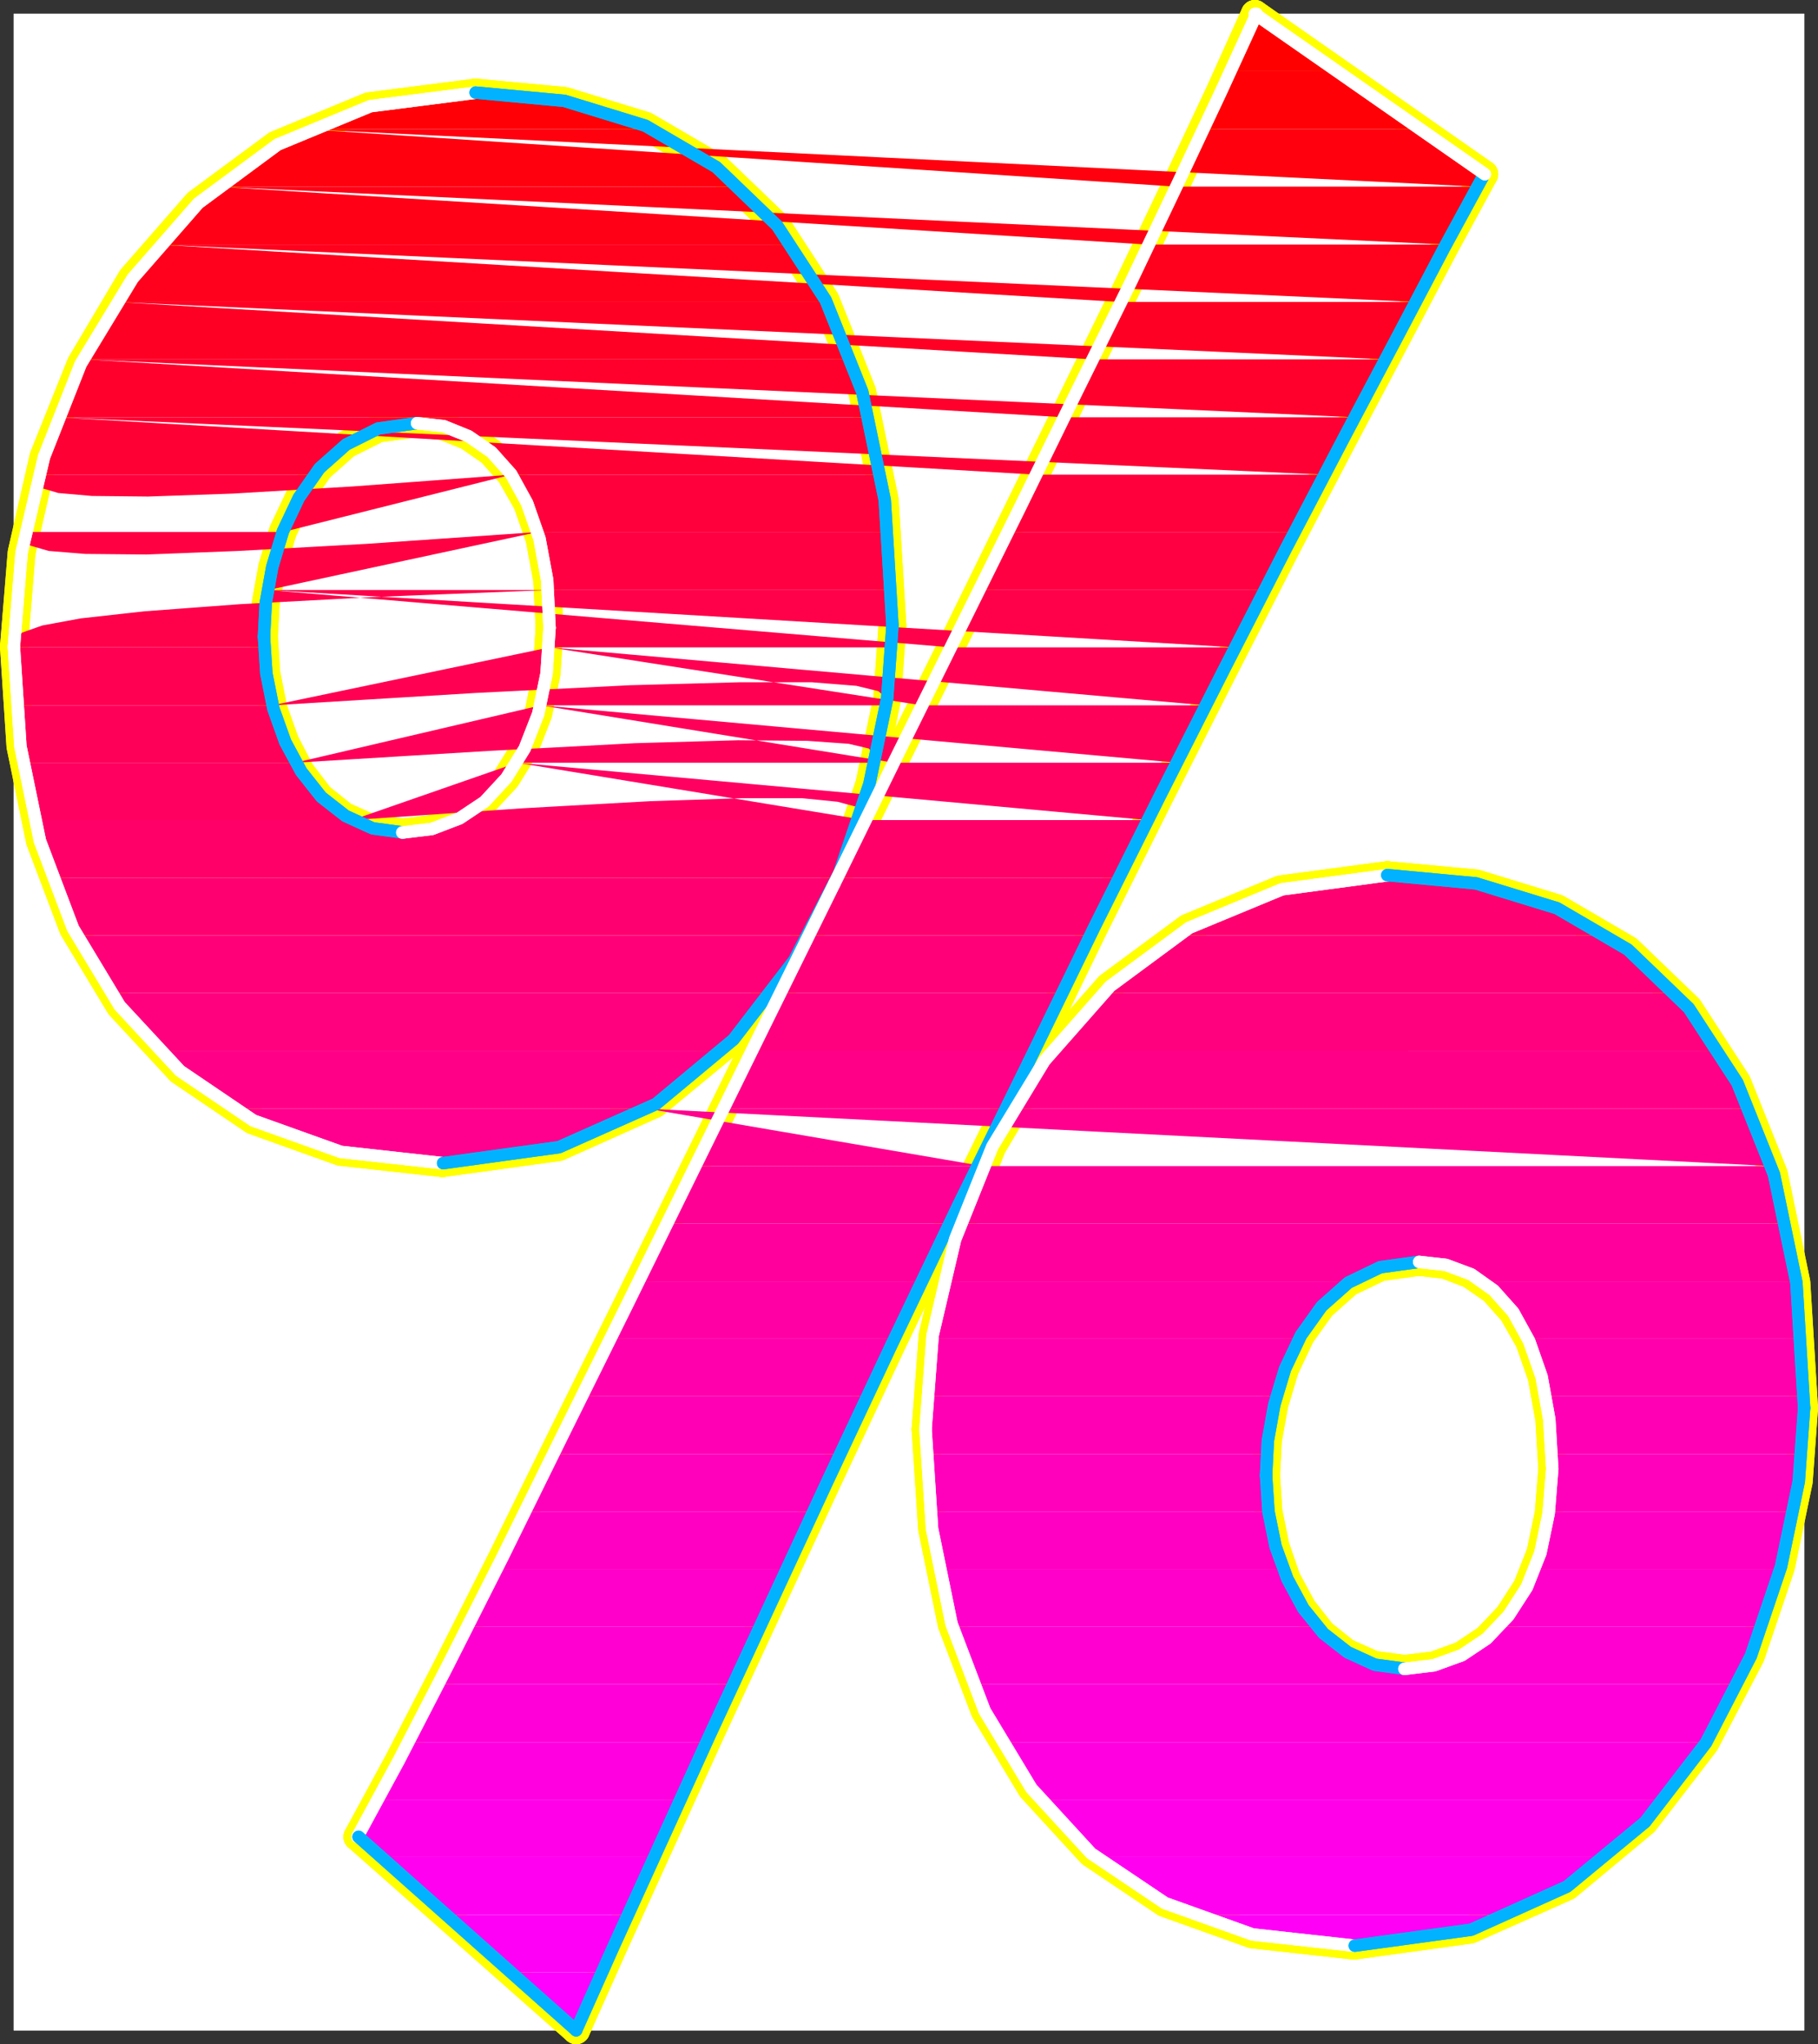<?xml version="1.0" encoding="UTF-8" standalone="no"?>
<svg
   version="1.0"
   width="131.477mm"
   height="147.739mm"
   id="svg124"
   sodipodi:docname="Sleek Normal %.wmf"
   xmlns:inkscape="http://www.inkscape.org/namespaces/inkscape"
   xmlns:sodipodi="http://sodipodi.sourceforge.net/DTD/sodipodi-0.dtd"
   xmlns="http://www.w3.org/2000/svg"
   xmlns:svg="http://www.w3.org/2000/svg">
  <rect width="100%" height="100%" fill="#333333" stroke="none"/>
  <sodipodi:namedview
     id="namedview124"
     pagecolor="#ffffff"
     bordercolor="#000000"
     borderopacity="0.25"
     inkscape:showpageshadow="2"
     inkscape:pageopacity="0.0"
     inkscape:pagecheckerboard="0"
     inkscape:deskcolor="#d1d1d1"
     inkscape:document-units="mm" />
  <defs
     id="defs1">
    <pattern
       id="WMFhbasepattern"
       patternUnits="userSpaceOnUse"
       width="6"
       height="6"
       x="0"
       y="0" />
  </defs>
  <path
     style="fill:#ffffff;fill-opacity:1;fill-rule:evenodd;stroke:#ffffff;stroke-width:0.162px;stroke-linecap:round;stroke-linejoin:round;stroke-miterlimit:4;stroke-dasharray:none;stroke-opacity:1"
     d="M 3.798,3.798 V 554.587 H 493.122 V 3.798 v 0 z"
     id="path1" />
  <path
     style="fill:none;stroke:#ffff00;stroke-width:7.595px;stroke-linecap:round;stroke-linejoin:round;stroke-miterlimit:4;stroke-dasharray:none;stroke-opacity:1"
     d="m 243.935,170.86 -2.101,-34.253 -6.141,-29.567 L 225.674,81.997 212.423,61.639 195.778,45.644 176.386,34.334 154.247,27.548 130.007,25.286"
     id="path2" />
  <path
     style="fill:none;stroke:#ffff00;stroke-width:7.595px;stroke-linecap:round;stroke-linejoin:round;stroke-miterlimit:4;stroke-dasharray:none;stroke-opacity:1"
     d="m 243.935,170.86 -2.101,-34.253 -6.141,-29.567 L 225.674,81.997 212.423,61.639 195.778,45.644 176.386,34.334 154.247,27.548 130.007,25.286"
     id="path3" />
  <path
     style="fill:none;stroke:#ffff00;stroke-width:7.595px;stroke-linecap:round;stroke-linejoin:round;stroke-miterlimit:4;stroke-dasharray:none;stroke-opacity:1"
     d="M 130.007,25.286 100.919,29.002 75.548,39.504 53.894,55.5 35.956,76.019 22.058,99.447 11.878,124.813 5.898,150.987 3.798,176.677"
     id="path4" />
  <path
     style="fill:none;stroke:#ffff00;stroke-width:7.595px;stroke-linecap:round;stroke-linejoin:round;stroke-miterlimit:4;stroke-dasharray:none;stroke-opacity:1"
     d="M 130.007,25.286 100.919,29.002 75.548,39.504 53.894,55.5 35.956,76.019 22.058,99.447 11.878,124.813 5.898,150.987 3.798,176.677"
     id="path5" />
  <path
     style="fill:none;stroke:#ffff00;stroke-width:7.595px;stroke-linecap:round;stroke-linejoin:round;stroke-miterlimit:4;stroke-dasharray:none;stroke-opacity:1"
     d="m 3.798,176.677 1.778,27.144 5.333,25.851 9.05,23.912 12.766,21.166 16.483,17.773 20.038,13.572 23.917,8.563 27.795,3.07"
     id="path6" />
  <path
     style="fill:none;stroke:#ffff00;stroke-width:7.595px;stroke-linecap:round;stroke-linejoin:round;stroke-miterlimit:4;stroke-dasharray:none;stroke-opacity:1"
     d="m 3.798,176.677 1.778,27.144 5.333,25.851 9.05,23.912 12.766,21.166 16.483,17.773 20.038,13.572 23.917,8.563 27.795,3.07"
     id="path7" />
  <path
     style="fill:none;stroke:#ffff00;stroke-width:7.595px;stroke-linecap:round;stroke-linejoin:round;stroke-miterlimit:4;stroke-dasharray:none;stroke-opacity:1"
     d="m 120.957,317.727 31.674,-4.362 26.341,-11.795 21.331,-17.611 16.645,-21.65 12.443,-23.751 8.242,-24.397 4.848,-23.266 1.454,-20.035"
     id="path8" />
  <path
     style="fill:none;stroke:#ffff00;stroke-width:7.595px;stroke-linecap:round;stroke-linejoin:round;stroke-miterlimit:4;stroke-dasharray:none;stroke-opacity:1"
     d="m 120.957,317.727 31.674,-4.362 26.341,-11.795 21.331,-17.611 16.645,-21.65 12.443,-23.751 8.242,-24.397 4.848,-23.266 1.454,-20.035"
     id="path9" />
  <path
     style="fill:none;stroke:#ffff00;stroke-width:7.595px;stroke-linecap:round;stroke-linejoin:round;stroke-miterlimit:4;stroke-dasharray:none;stroke-opacity:1"
     d="M 405.696,47.583 342.996,3.798"
     id="path10" />
  <path
     style="fill:none;stroke:#ffff00;stroke-width:7.595px;stroke-linecap:round;stroke-linejoin:round;stroke-miterlimit:4;stroke-dasharray:none;stroke-opacity:1"
     d="M 405.696,47.583 342.996,3.798"
     id="path11" />
  <path
     style="fill:none;stroke:#ffff00;stroke-width:7.595px;stroke-linecap:round;stroke-linejoin:round;stroke-miterlimit:4;stroke-dasharray:none;stroke-opacity:1"
     d="m 342.996,3.798 -9.696,21.489 -11.635,24.72 -13.09,27.467 -14.544,29.729 -15.514,31.668 -16.322,33.283 -16.968,34.253 -17.13,34.899"
     id="path12" />
  <path
     style="fill:none;stroke:#ffff00;stroke-width:7.595px;stroke-linecap:round;stroke-linejoin:round;stroke-miterlimit:4;stroke-dasharray:none;stroke-opacity:1"
     d="m 342.996,3.798 -9.696,21.489 -11.635,24.72 -13.09,27.467 -14.544,29.729 -15.514,31.668 -16.322,33.283 -16.968,34.253 -17.13,34.899"
     id="path13" />
  <path
     style="fill:none;stroke:#ffff00;stroke-width:7.595px;stroke-linecap:round;stroke-linejoin:round;stroke-miterlimit:4;stroke-dasharray:none;stroke-opacity:1"
     d="m 228.098,241.304 -19.392,39.261 -19.069,38.777 -18.422,37.484 -17.614,35.545 -16.322,33.122 -15.029,29.729 -13.251,25.69 -11.312,20.842"
     id="path14" />
  <path
     style="fill:none;stroke:#ffff00;stroke-width:7.595px;stroke-linecap:round;stroke-linejoin:round;stroke-miterlimit:4;stroke-dasharray:none;stroke-opacity:1"
     d="m 228.098,241.304 -19.392,39.261 -19.069,38.777 -18.422,37.484 -17.614,35.545 -16.322,33.122 -15.029,29.729 -13.251,25.69 -11.312,20.842"
     id="path15" />
  <path
     style="fill:none;stroke:#ffff00;stroke-width:7.595px;stroke-linecap:round;stroke-linejoin:round;stroke-miterlimit:4;stroke-dasharray:none;stroke-opacity:1"
     d="M 97.687,501.754 157.479,554.587"
     id="path16" />
  <path
     style="fill:none;stroke:#ffff00;stroke-width:7.595px;stroke-linecap:round;stroke-linejoin:round;stroke-miterlimit:4;stroke-dasharray:none;stroke-opacity:1"
     d="M 97.687,501.754 157.479,554.587"
     id="path17" />
  <path
     style="fill:none;stroke:#ffff00;stroke-width:7.595px;stroke-linecap:round;stroke-linejoin:round;stroke-miterlimit:4;stroke-dasharray:none;stroke-opacity:1"
     d="m 157.479,554.587 10.181,-22.781 12.282,-26.982 13.898,-30.537 15.514,-33.445 16.645,-35.868 17.614,-37.484 18.422,-38.453 19.069,-38.777"
     id="path18" />
  <path
     style="fill:none;stroke:#ffff00;stroke-width:7.595px;stroke-linecap:round;stroke-linejoin:round;stroke-miterlimit:4;stroke-dasharray:none;stroke-opacity:1"
     d="m 157.479,554.587 10.181,-22.781 12.282,-26.982 13.898,-30.537 15.514,-33.445 16.645,-35.868 17.614,-37.484 18.422,-38.453 19.069,-38.777"
     id="path19" />
  <path
     style="fill:none;stroke:#ffff00;stroke-width:7.595px;stroke-linecap:round;stroke-linejoin:round;stroke-miterlimit:4;stroke-dasharray:none;stroke-opacity:1"
     d="m 281.103,290.26 17.938,-36.838 17.938,-35.868 17.614,-34.737 16.806,-32.799 15.998,-30.537 14.544,-27.467 12.766,-24.235 10.989,-20.196"
     id="path20" />
  <path
     style="fill:none;stroke:#ffff00;stroke-width:7.595px;stroke-linecap:round;stroke-linejoin:round;stroke-miterlimit:4;stroke-dasharray:none;stroke-opacity:1"
     d="m 281.103,290.26 17.938,-36.838 17.938,-35.868 17.614,-34.737 16.806,-32.799 15.998,-30.537 14.544,-27.467 12.766,-24.235 10.989,-20.196"
     id="path21" />
  <path
     style="fill:none;stroke:#ffff00;stroke-width:7.595px;stroke-linecap:round;stroke-linejoin:round;stroke-miterlimit:4;stroke-dasharray:none;stroke-opacity:1"
     d="m 493.122,384.616 -2.101,-34.253 -6.141,-29.567 -10.019,-25.043 -13.251,-20.358 -16.645,-15.995 -19.392,-11.31 -22.139,-6.786 -24.24,-2.262"
     id="path22" />
  <path
     style="fill:none;stroke:#ffff00;stroke-width:7.595px;stroke-linecap:round;stroke-linejoin:round;stroke-miterlimit:4;stroke-dasharray:none;stroke-opacity:1"
     d="m 493.122,384.616 -2.101,-34.253 -6.141,-29.567 -10.019,-25.043 -13.251,-20.358 -16.645,-15.995 -19.392,-11.31 -22.139,-6.786 -24.24,-2.262"
     id="path23" />
  <path
     style="fill:none;stroke:#ffff00;stroke-width:7.595px;stroke-linecap:round;stroke-linejoin:round;stroke-miterlimit:4;stroke-dasharray:none;stroke-opacity:1"
     d="m 379.194,239.043 -29.088,3.878 -25.371,10.502 -21.654,15.995 -17.938,20.358 -13.898,23.428 -10.181,25.366 -6.141,26.174 -1.939,25.69"
     id="path24" />
  <path
     style="fill:none;stroke:#ffff00;stroke-width:7.595px;stroke-linecap:round;stroke-linejoin:round;stroke-miterlimit:4;stroke-dasharray:none;stroke-opacity:1"
     d="m 379.194,239.043 -29.088,3.878 -25.371,10.502 -21.654,15.995 -17.938,20.358 -13.898,23.428 -10.181,25.366 -6.141,26.174 -1.939,25.69"
     id="path25" />
  <path
     style="fill:none;stroke:#ffff00;stroke-width:7.595px;stroke-linecap:round;stroke-linejoin:round;stroke-miterlimit:4;stroke-dasharray:none;stroke-opacity:1"
     d="m 252.985,390.433 1.778,27.144 5.333,26.013 9.05,23.751 12.766,21.166 16.322,17.773 20.2,13.572 23.917,8.563 27.795,3.07"
     id="path26" />
  <path
     style="fill:none;stroke:#ffff00;stroke-width:7.595px;stroke-linecap:round;stroke-linejoin:round;stroke-miterlimit:4;stroke-dasharray:none;stroke-opacity:1"
     d="m 252.985,390.433 1.778,27.144 5.333,26.013 9.05,23.751 12.766,21.166 16.322,17.773 20.2,13.572 23.917,8.563 27.795,3.07"
     id="path27" />
  <path
     style="fill:none;stroke:#ffff00;stroke-width:7.595px;stroke-linecap:round;stroke-linejoin:round;stroke-miterlimit:4;stroke-dasharray:none;stroke-opacity:1"
     d="m 370.144,531.483 31.674,-4.362 26.502,-11.795 21.17,-17.611 16.645,-21.65 12.443,-23.751 8.242,-24.397 4.848,-23.266 1.454,-20.035"
     id="path28" />
  <path
     style="fill:none;stroke:#ffff00;stroke-width:7.595px;stroke-linecap:round;stroke-linejoin:round;stroke-miterlimit:4;stroke-dasharray:none;stroke-opacity:1"
     d="m 370.144,531.483 31.674,-4.362 26.502,-11.795 21.17,-17.611 16.645,-21.65 12.443,-23.751 8.242,-24.397 4.848,-23.266 1.454,-20.035"
     id="path29" />
  <path
     style="fill:none;stroke:#ffff00;stroke-width:7.595px;stroke-linecap:round;stroke-linejoin:round;stroke-miterlimit:4;stroke-dasharray:none;stroke-opacity:1"
     d="m 150.207,171.507 -0.808,12.441 -2.262,10.987 -3.717,9.533 -5.01,8.078 -5.979,6.463 -6.787,4.524 -7.595,2.908 -8.08,0.969"
     id="path30" />
  <path
     style="fill:none;stroke:#ffff00;stroke-width:7.595px;stroke-linecap:round;stroke-linejoin:round;stroke-miterlimit:4;stroke-dasharray:none;stroke-opacity:1"
     d="m 150.207,171.507 -0.808,12.441 -2.262,10.987 -3.717,9.533 -5.01,8.078 -5.979,6.463 -6.787,4.524 -7.595,2.908 -8.08,0.969"
     id="path31" />
  <path
     style="fill:none;stroke:#ffff00;stroke-width:7.595px;stroke-linecap:round;stroke-linejoin:round;stroke-miterlimit:4;stroke-dasharray:none;stroke-opacity:1"
     d="m 109.969,227.41 -8.403,-1.131 -7.595,-3.393 -6.464,-5.17 -5.333,-6.947 -4.202,-8.078 -3.232,-9.048 -1.939,-9.694 -0.646,-10.017"
     id="path32" />
  <path
     style="fill:none;stroke:#ffff00;stroke-width:7.595px;stroke-linecap:round;stroke-linejoin:round;stroke-miterlimit:4;stroke-dasharray:none;stroke-opacity:1"
     d="m 109.969,227.41 -8.403,-1.131 -7.595,-3.393 -6.464,-5.17 -5.333,-6.947 -4.202,-8.078 -3.232,-9.048 -1.939,-9.694 -0.646,-10.017"
     id="path33" />
  <path
     style="fill:none;stroke:#ffff00;stroke-width:7.595px;stroke-linecap:round;stroke-linejoin:round;stroke-miterlimit:4;stroke-dasharray:none;stroke-opacity:1"
     d="m 72.154,173.93 0.485,-9.209 1.778,-9.856 2.909,-9.694 4.363,-9.209 5.656,-8.078 7.272,-6.463 8.726,-4.362 10.504,-1.454"
     id="path34" />
  <path
     style="fill:none;stroke:#ffff00;stroke-width:7.595px;stroke-linecap:round;stroke-linejoin:round;stroke-miterlimit:4;stroke-dasharray:none;stroke-opacity:1"
     d="m 72.154,173.93 0.485,-9.209 1.778,-9.856 2.909,-9.694 4.363,-9.209 5.656,-8.078 7.272,-6.463 8.726,-4.362 10.504,-1.454"
     id="path35" />
  <path
     style="fill:none;stroke:#ffff00;stroke-width:7.595px;stroke-linecap:round;stroke-linejoin:round;stroke-miterlimit:4;stroke-dasharray:none;stroke-opacity:1"
     d="m 113.847,115.604 7.272,0.808 6.787,2.747 6.302,4.362 5.333,5.978 4.525,7.917 3.394,9.694 2.101,11.31 0.646,13.087"
     id="path36" />
  <path
     style="fill:none;stroke:#ffff00;stroke-width:7.595px;stroke-linecap:round;stroke-linejoin:round;stroke-miterlimit:4;stroke-dasharray:none;stroke-opacity:1"
     d="m 113.847,115.604 7.272,0.808 6.787,2.747 6.302,4.362 5.333,5.978 4.525,7.917 3.394,9.694 2.101,11.31 0.646,13.087"
     id="path37" />
  <path
     style="fill:none;stroke:#ffff00;stroke-width:7.595px;stroke-linecap:round;stroke-linejoin:round;stroke-miterlimit:4;stroke-dasharray:none;stroke-opacity:1"
     d="m 424.28,401.258 -0.97,12.118 -2.262,10.825 -3.717,9.371 -5.01,7.755 -5.979,6.301 -6.787,4.524 -7.595,2.747 -8.08,0.969"
     id="path38" />
  <path
     style="fill:none;stroke:#ffff00;stroke-width:7.595px;stroke-linecap:round;stroke-linejoin:round;stroke-miterlimit:4;stroke-dasharray:none;stroke-opacity:1"
     d="m 424.28,401.258 -0.97,12.118 -2.262,10.825 -3.717,9.371 -5.01,7.755 -5.979,6.301 -6.787,4.524 -7.595,2.747 -8.08,0.969"
     id="path39" />
  <path
     style="fill:none;stroke:#ffff00;stroke-width:7.595px;stroke-linecap:round;stroke-linejoin:round;stroke-miterlimit:4;stroke-dasharray:none;stroke-opacity:1"
     d="m 383.88,455.869 -8.403,-1.131 -7.595,-3.393 -6.464,-5.17 -5.333,-6.786 -4.363,-8.078 -3.07,-8.886 -1.939,-9.533 -0.646,-9.856"
     id="path40" />
  <path
     style="fill:none;stroke:#ffff00;stroke-width:7.595px;stroke-linecap:round;stroke-linejoin:round;stroke-miterlimit:4;stroke-dasharray:none;stroke-opacity:1"
     d="m 383.88,455.869 -8.403,-1.131 -7.595,-3.393 -6.464,-5.17 -5.333,-6.786 -4.363,-8.078 -3.07,-8.886 -1.939,-9.533 -0.646,-9.856"
     id="path41" />
  <path
     style="fill:none;stroke:#ffff00;stroke-width:7.595px;stroke-linecap:round;stroke-linejoin:round;stroke-miterlimit:4;stroke-dasharray:none;stroke-opacity:1"
     d="m 346.066,403.035 0.485,-9.533 1.778,-9.856 2.909,-9.694 4.363,-9.209 5.656,-7.917 7.272,-6.463 8.726,-4.201 10.504,-1.454"
     id="path42" />
  <path
     style="fill:none;stroke:#ffff00;stroke-width:7.595px;stroke-linecap:round;stroke-linejoin:round;stroke-miterlimit:4;stroke-dasharray:none;stroke-opacity:1"
     d="m 346.066,403.035 0.485,-9.533 1.778,-9.856 2.909,-9.694 4.363,-9.209 5.656,-7.917 7.272,-6.463 8.726,-4.201 10.504,-1.454"
     id="path43" />
  <path
     style="fill:none;stroke:#ffff00;stroke-width:7.595px;stroke-linecap:round;stroke-linejoin:round;stroke-miterlimit:4;stroke-dasharray:none;stroke-opacity:1"
     d="m 387.759,344.709 7.272,0.808 6.787,2.585 6.302,4.362 5.333,5.978 4.525,7.917 3.394,9.694 2.101,11.633 0.808,13.572"
     id="path44" />
  <path
     style="fill:none;stroke:#ffff00;stroke-width:7.595px;stroke-linecap:round;stroke-linejoin:round;stroke-miterlimit:4;stroke-dasharray:none;stroke-opacity:1"
     d="m 387.759,344.709 7.272,0.808 6.787,2.585 6.302,4.362 5.333,5.978 4.525,7.917 3.394,9.694 2.101,11.633 0.808,13.572"
     id="path45" />
  <path
     style="fill:#ff0000;fill-opacity:1;fill-rule:evenodd;stroke:none"
     d="m 336.047,19.47 h 29.573 l -22.462,-15.672 -0.97,1.777 -0.808,1.939 -0.808,1.939 -0.97,1.939 -0.808,1.939 -0.97,2.1 -0.97,2.1 z"
     id="path46" />
  <path
     style="fill:#ff0007;fill-opacity:1;fill-rule:evenodd;stroke:none"
     d="m 178.487,35.304 -5.494,-2.424 -5.656,-1.939 -5.818,-1.777 -6.141,-1.454 -6.141,-0.969 -6.302,-0.808 -6.302,-0.485 -6.626,-0.162 -6.302,0.162 -6.141,0.485 -6.141,0.808 -5.818,1.131 -5.656,1.454 -5.494,1.616 -5.333,2.1 -5.171,2.262 z m -94.536,0 H 388.082 L 365.62,19.47 h -29.573 l -0.97,1.939 -0.808,1.939 -0.97,1.939 -0.808,1.939 -0.97,1.939 -0.97,2.1 -0.97,1.939 -0.808,2.1 z"
     id="path47" />
  <path
     style="fill:#ff000e;fill-opacity:1;fill-rule:evenodd;stroke:none"
     d="m 178.487,35.304 3.07,1.454 3.232,1.777 3.07,1.777 3.07,1.939 2.909,1.939 2.909,2.1 2.747,2.262 2.747,2.424 H 59.065 l 2.909,-2.262 2.909,-2.262 3.07,-2.1 2.909,-2.1 3.232,-1.777 3.232,-1.939 3.232,-1.616 3.394,-1.616 z m -94.536,0 319.806,15.672 0.323,-0.485 0.162,-0.323 0.162,-0.485 0.323,-0.323 0.162,-0.485 0.323,-0.485 0.162,-0.323 0.323,-0.485 -17.614,-12.279 h -59.307 l -0.97,1.777 -0.97,2.1 -0.808,1.777 -0.97,2.1 -0.97,1.939 -0.97,1.939 -0.97,1.939 -0.808,2.1 z"
     id="path48" />
  <path
     style="fill:#ff0016;fill-opacity:1;fill-rule:evenodd;stroke:none"
     d="m 202.242,50.976 1.939,1.777 1.778,1.777 1.939,1.939 1.778,1.939 1.778,1.939 1.616,2.1 1.616,2.1 1.778,2.262 H 43.228 l 1.939,-2.262 1.778,-1.939 1.939,-2.1 1.939,-1.939 2.101,-2.1 1.939,-1.777 2.101,-1.939 2.262,-1.777 z m -143.016,0 336.128,15.834 1.131,-2.262 1.131,-1.939 0.97,-2.1 1.131,-1.939 1.131,-1.939 0.97,-1.939 0.97,-1.939 0.97,-1.777 h -82.416 l -0.97,1.939 -0.97,1.939 -0.97,1.939 -0.97,1.939 -0.808,1.939 -0.97,2.1 -0.97,1.939 -0.97,2.1 z"
     id="path49" />
  <path
     style="fill:#ff001d;fill-opacity:1;fill-rule:evenodd;stroke:none"
     d="m 216.301,66.81 1.293,1.777 1.293,1.777 1.293,1.939 1.293,1.939 1.131,2.1 1.131,1.939 1.131,2.1 1.131,2.1 H 31.593 l 1.293,-2.1 1.454,-1.939 1.454,-2.1 1.454,-1.939 1.454,-1.939 1.454,-1.939 1.616,-1.939 1.454,-1.777 z m -173.073,0 343.723,15.672 1.131,-2.1 1.131,-1.939 0.97,-2.1 1.131,-1.939 0.97,-1.939 0.97,-1.939 1.131,-1.939 0.97,-1.777 h -81.608 l -0.97,1.777 -0.97,1.939 -0.808,1.939 -0.97,2.1 -0.97,1.939 -0.97,1.939 -0.97,1.939 -0.97,2.1 z"
     id="path50" />
  <path
     style="fill:#ff0025;fill-opacity:1;fill-rule:evenodd;stroke:none"
     d="m 225.997,82.482 0.97,1.777 0.808,1.939 0.97,1.939 0.808,1.939 0.808,1.939 0.808,2.1 0.808,1.939 0.808,2.1 H 22.705 l 0.97,-1.939 0.97,-2.1 1.131,-1.939 1.131,-1.939 1.131,-2.1 1.131,-1.777 1.293,-1.939 1.131,-1.939 z m -194.405,0 346.955,15.672 1.131,-1.939 1.131,-2.1 0.97,-1.939 1.131,-1.939 0.97,-2.1 1.131,-1.939 0.97,-1.777 0.97,-1.939 h -80.8 l -0.97,1.939 -0.97,1.939 -0.97,1.939 -0.808,1.939 -0.97,1.939 -0.97,2.1 -0.97,1.939 -0.97,1.939 z"
     id="path51" />
  <path
     style="fill:#ff002d;fill-opacity:1;fill-rule:evenodd;stroke:none"
     d="m 232.785,98.154 0.646,1.939 0.646,1.939 0.646,1.939 0.646,1.939 0.485,1.939 0.646,1.939 0.485,2.1 0.646,2.1 H 15.756 l 0.808,-2.1 0.808,-1.939 0.808,-1.939 0.808,-2.1 0.97,-1.939 0.808,-1.939 0.97,-1.939 0.97,-1.939 z m -210.08,0 347.601,15.834 0.97,-2.1 1.131,-1.939 1.131,-2.1 0.97,-1.939 0.97,-1.939 1.131,-1.939 0.97,-1.939 0.97,-1.939 h -79.992 l -0.97,1.939 -0.97,1.939 -0.97,1.939 -0.97,2.1 -0.97,1.939 -0.97,1.939 -0.97,1.939 -0.97,2.1 z"
     id="path52" />
  <path
     style="fill:#ff0034;fill-opacity:1;fill-rule:evenodd;stroke:none"
     d="m 237.633,113.988 0.323,1.777 0.485,1.939 0.485,1.939 0.323,1.939 0.485,2.1 0.323,1.939 0.323,1.939 0.485,2.1 H 139.703 l -2.586,-3.393 -2.909,-2.747 -2.909,-2.424 -3.232,-1.939 -3.394,-1.616 -3.555,-1.131 -3.555,-0.646 -3.717,-0.162 -4.525,0.323 -4.04,0.646 -3.878,1.293 -3.717,1.616 -3.232,2.1 -3.07,2.424 -2.909,2.585 -2.586,3.07 H 10.585 l 0.485,-1.939 0.646,-2.1 0.485,-1.939 0.646,-1.939 0.808,-1.939 0.646,-1.939 0.646,-1.939 0.808,-1.939 z m -221.877,0 346.308,15.672 0.97,-1.939 1.131,-2.1 0.97,-1.939 1.131,-1.939 0.97,-2.1 1.131,-1.939 0.97,-1.777 0.97,-1.939 h -79.507 l -0.97,1.939 -0.97,1.939 -0.97,1.939 -0.97,1.939 -0.97,1.939 -0.97,1.939 -0.97,2.1 -0.808,1.939 z"
     id="path53" />
  <path
     style="fill:#ff003c;fill-opacity:1;fill-rule:evenodd;stroke:none"
     d="m 240.865,129.66 0.162,1.939 0.323,1.939 0.323,1.939 0.162,1.939 0.323,1.939 0.162,1.939 0.323,2.1 0.162,1.939 h -95.829 l -0.808,-2.262 -0.646,-2.1 -0.808,-2.1 -0.97,-2.1 -0.97,-1.939 -0.97,-1.777 -0.97,-1.777 -1.131,-1.616 z m -101.161,0 -43.47,3.231 -32.643,1.939 -23.109,0.808 -15.352,-0.162 -9.211,-0.808 -4.363,-1.293 -1.293,-1.777 0.323,-1.939 h 75.306 l -1.293,1.777 -1.293,1.777 -1.131,1.939 -1.131,1.939 -0.97,2.1 -0.97,1.939 -0.97,2.1 -0.808,2.1 z M 77.326,145.332 H 353.823 l 1.131,-1.939 0.97,-1.939 0.97,-2.1 1.131,-1.939 0.97,-1.939 0.97,-1.939 1.131,-1.939 0.97,-1.939 h -78.861 l -0.97,1.939 -1.131,1.939 -0.808,1.939 -0.97,1.939 -0.97,2.1 -0.97,1.939 -0.97,1.939 -0.97,1.939 z"
     id="path54" />
  <path
     style="fill:#ff0043;fill-opacity:1;fill-rule:evenodd;stroke:none"
     d="m 242.804,145.332 0.162,1.939 0.162,1.939 0.162,1.939 0.162,1.939 v 1.939 l 0.162,2.1 v 1.939 l 0.162,2.1 h -93.889 l -0.323,-2.262 -0.162,-1.939 -0.323,-2.1 -0.323,-1.939 -0.485,-1.939 -0.323,-1.939 -0.485,-1.939 -0.485,-1.777 z m -95.829,0 -46.864,3.231 -35.067,1.939 -25.048,0.969 -16.645,-0.162 -10.019,-0.808 -5.01,-1.454 -1.616,-1.777 0.162,-1.939 H 77.326 l -0.646,1.939 -0.646,1.939 -0.646,2.1 -0.485,1.939 -0.485,1.939 -0.485,1.939 -0.323,2.1 -0.323,1.939 z M 73.286,161.166 H 345.743 l 0.97,-2.1 1.131,-1.939 0.97,-1.939 0.97,-1.939 1.131,-2.1 0.97,-1.939 0.97,-1.939 0.97,-1.939 h -78.376 l -0.97,1.939 -0.97,2.1 -0.97,1.939 -0.97,1.939 -0.97,1.939 -0.97,1.939 -0.97,2.1 -0.97,1.939 z"
     id="path55" />
  <path
     style="fill:#ff004a;fill-opacity:1;fill-rule:evenodd;stroke:none"
     d="m 243.773,161.166 v 1.131 1.131 1.293 l 0.162,1.131 v 1.293 1.131 1.293 1.293 0.646 0.808 0.646 0.808 l -0.162,0.808 v 0.646 0.808 0.808 h -93.566 v -0.646 -0.646 -0.646 -0.646 -0.646 -0.646 -0.808 l 0.162,-0.646 -0.162,-1.293 v -1.454 -1.293 -1.293 l -0.162,-1.293 v -1.293 l -0.162,-1.293 v -1.131 z m -93.889,0 -48.157,1.939 -36.198,1.939 -26.018,1.939 -17.453,1.939 -10.504,1.939 -5.494,1.939 -2.101,1.939 -0.162,1.939 v 0.162 H 72.154 v -0.323 -0.323 -0.485 -0.323 -0.323 -0.485 -0.323 -0.323 -1.454 -1.616 l 0.162,-1.616 0.162,-1.616 v -1.616 l 0.323,-1.616 0.162,-1.616 0.323,-1.616 z m -76.598,0 264.377,15.672 0.97,-1.939 0.97,-2.1 1.131,-1.939 0.97,-1.939 0.97,-1.939 0.97,-1.939 1.131,-1.939 0.97,-1.939 H 267.69 l -0.97,1.939 -0.97,1.939 -0.97,1.939 -0.97,1.939 -0.97,1.939 -0.97,2.1 -0.97,1.939 -0.97,1.939 z"
     id="path56" />
  <path
     style="fill:#ff0052;fill-opacity:1;fill-rule:evenodd;stroke:none"
     d="m 4.444,192.672 -0.162,-2.1 -0.162,-1.939 -0.162,-1.939 v -1.939 L 3.798,182.816 v -1.939 -2.1 -1.939 H 72.154 l 0.162,1.939 0.162,2.1 0.162,1.939 0.323,1.939 0.323,2.1 0.323,1.939 0.323,1.939 0.485,1.939 z m 69.973,0 55.752,-3.393 42.016,-2.1 29.896,-0.808 h 19.877 l 12.12,0.969 5.979,1.454 2.101,1.777 v 2.1 h -94.374 l 0.485,-1.939 0.323,-1.777 0.485,-1.939 0.162,-1.939 0.323,-2.1 0.323,-1.939 0.162,-2.1 0.162,-2.1 z m 75.79,-15.834 179.376,15.834 0.97,-2.1 0.97,-1.939 1.131,-1.939 0.97,-2.1 0.97,-1.939 0.97,-1.939 0.97,-1.939 1.131,-1.939 h -77.73 l -1.131,1.939 -0.97,1.939 -0.808,1.939 -0.97,2.1 -0.97,1.939 -0.97,1.939 -1.131,1.939 -0.97,2.1 z"
     id="path57" />
  <path
     style="fill:#ff0059;fill-opacity:1;fill-rule:evenodd;stroke:none"
     d="m 6.222,208.344 -0.323,-1.939 -0.323,-1.939 -0.162,-1.939 -0.323,-2.1 -0.162,-1.939 -0.162,-1.939 -0.162,-1.939 -0.162,-1.939 h 69.973 l 0.646,1.939 0.646,2.1 0.646,2.1 0.808,1.939 0.808,1.939 0.808,1.939 0.97,1.939 0.97,1.777 z m 74.498,0 53.005,-3.231 39.754,-2.1 28.28,-0.808 18.907,0.162 11.312,0.808 5.494,1.293 1.778,1.939 -0.162,1.939 h -97.768 l 0.97,-1.777 0.97,-1.777 0.97,-1.939 0.808,-1.777 0.808,-2.1 0.646,-2.1 0.646,-2.1 0.646,-2.1 z m 67.064,-15.672 173.881,15.672 0.97,-1.939 0.97,-2.1 0.97,-1.939 0.97,-1.939 0.97,-1.939 1.131,-1.939 0.97,-1.939 0.97,-1.939 h -77.568 l -0.97,1.939 -0.97,1.939 -0.97,1.939 -0.97,1.939 -0.97,1.939 -0.97,2.1 -0.97,1.939 -0.97,1.939 z"
     id="path58" />
  <path
     style="fill:#ff0061;fill-opacity:1;fill-rule:evenodd;stroke:none"
     d="M 9.454,224.017 8.969,222.078 8.484,220.139 7.999,218.2 7.676,216.261 7.191,214.322 6.868,212.222 6.545,210.283 6.222,208.344 h 74.498 l 1.454,2.424 1.616,2.424 1.778,2.262 1.939,2.1 1.939,1.939 2.101,1.616 2.262,1.616 2.424,1.293 z m 86.779,0 46.702,-3.231 34.906,-1.939 24.886,-0.808 h 16.483 l 9.696,0.969 4.848,1.293 1.293,1.777 -0.323,1.939 H 124.674 l 2.424,-1.293 2.424,-1.454 2.101,-1.616 2.262,-1.939 1.939,-2.1 1.939,-2.262 1.778,-2.424 1.778,-2.585 z m 45.086,-15.672 172.427,15.672 0.97,-1.939 0.97,-1.939 0.97,-2.1 0.97,-1.939 0.97,-1.939 0.97,-1.939 0.97,-1.939 1.131,-1.939 h -77.406 l -0.97,1.939 -0.97,1.939 -0.97,1.939 -0.97,2.1 -0.97,1.939 -0.97,1.939 -0.97,1.939 -0.97,1.939 z"
     id="path59" />
  <path
     style="fill:#ff0069;fill-opacity:1;fill-rule:evenodd;stroke:none"
     d="m 14.302,239.85 -0.808,-1.939 -0.646,-1.939 -0.646,-1.939 -0.485,-1.939 -0.646,-2.1 -0.646,-1.939 -0.485,-1.939 -0.485,-2.1 H 96.233 l 1.454,0.808 1.616,0.646 1.778,0.646 1.616,0.485 1.778,0.323 1.778,0.323 1.778,0.162 h 1.939 1.939 l 1.939,-0.162 1.778,-0.323 1.939,-0.323 1.778,-0.485 1.778,-0.646 1.778,-0.646 1.778,-0.808 h 110.049 l -0.646,1.939 -0.646,2.1 -0.808,1.939 -0.646,1.939 -0.808,1.939 -0.808,1.939 -0.808,1.939 -0.808,2.1 z m 214.443,0 h 164.347 l -1.778,-0.162 -1.778,-0.162 -1.616,-0.162 -1.778,-0.162 h -1.778 -1.778 l -1.778,-0.162 h -1.616 -1.778 l -1.616,0.162 h -1.616 -1.616 l -1.616,0.162 -1.616,0.162 -1.454,0.162 -1.616,0.162 h -137.521 77.083 l 0.97,-2.1 0.97,-1.939 0.97,-1.939 0.97,-1.939 0.97,-1.939 0.97,-2.1 1.131,-1.939 0.97,-1.939 h -77.245 l -0.97,1.939 -0.97,2.1 -0.97,1.939 -0.97,1.939 -0.97,1.939 -0.97,1.939 -0.97,1.939 z"
     id="path60" />
  <path
     style="fill:#ff0070;fill-opacity:1;fill-rule:evenodd;stroke:none"
     d="m 20.927,255.523 -0.97,-1.939 -0.808,-1.939 -0.97,-1.939 -0.808,-1.939 -0.808,-1.939 -0.808,-1.939 -0.808,-2.1 -0.646,-1.939 H 228.745 l -0.808,1.939 -0.97,1.939 -0.97,2.1 -0.808,1.939 -1.131,1.939 -0.97,1.939 -0.97,1.939 -1.131,1.939 h 77.083 l 0.97,-1.939 0.97,-1.939 0.97,-2.1 0.97,-1.939 0.97,-1.939 0.97,-1.939 0.97,-1.939 0.97,-1.939 h -77.083 v 0.162 l -0.162,0.162 v 0.162 l -0.162,0.162 -0.162,0.323 v 0.162 l -0.162,0.162 v 0.162 l -0.97,1.777 -0.808,1.777 -0.97,1.777 -0.808,1.777 -0.97,1.777 -0.808,1.777 -0.97,1.777 -0.808,1.777 z m 200.061,0 h 218.321 l -5.171,-3.07 -5.333,-2.747 -5.494,-2.585 -5.656,-2.1 -5.818,-1.777 -6.141,-1.454 -6.141,-1.131 -6.464,-0.808 h -26.987 l -6.141,0.808 -6.141,1.293 -5.818,1.454 -5.818,1.939 -5.494,2.1 -5.333,2.424 -5.171,2.747 -5.01,2.908 z"
     id="path61" />
  <path
     style="fill:#ff0078;fill-opacity:1;fill-rule:evenodd;stroke:none"
     d="m 30.3,271.195 -1.293,-1.777 -1.293,-1.939 -1.131,-1.939 -1.293,-1.939 -1.131,-1.939 -1.131,-2.1 -0.97,-1.939 -1.131,-2.1 H 220.988 l -0.97,1.939 -0.97,1.939 -0.97,2.1 -0.97,1.939 -0.97,1.939 -0.97,1.939 -0.97,1.939 -0.97,1.939 h 77.083 l 0.97,-1.939 0.97,-1.939 0.97,-1.939 0.97,-1.939 0.97,-2.1 0.97,-1.939 0.97,-1.939 0.97,-1.939 h -77.083 l -1.131,2.1 -1.131,1.939 -1.293,1.939 -1.131,2.1 -1.293,1.939 -1.293,1.939 -1.454,1.939 -1.293,1.777 z m 180.669,0 h 247.086 l -2.101,-2.262 -2.262,-2.1 -2.262,-2.1 -2.262,-1.939 -2.424,-1.939 -2.424,-1.939 -2.424,-1.777 -2.424,-1.616 H 321.018 l -2.586,1.777 -2.747,1.777 -2.424,1.777 -2.586,1.939 -2.424,2.1 -2.424,2.1 -2.424,2.1 -2.262,2.1 z"
     id="path62" />
  <path
     style="fill:#ff007f;fill-opacity:1;fill-rule:evenodd;stroke:none"
     d="m 43.228,287.029 -1.778,-1.777 -1.778,-1.939 -1.616,-1.939 -1.616,-1.939 -1.616,-1.939 -1.616,-2.1 -1.454,-2.1 -1.454,-2.1 H 210.969 l -1.616,2.1 -1.454,2.1 -1.778,2.1 -1.616,1.939 -1.778,1.939 -1.616,1.939 -1.939,1.939 -1.778,1.777 z m 154.166,0 h 272.619 l -1.454,-2.1 -1.454,-2.1 -1.454,-2.1 -1.454,-1.939 -1.454,-1.939 -1.616,-1.939 -1.454,-1.939 -1.616,-1.777 H 301.141 l -1.939,1.939 -1.778,1.777 -1.778,1.939 -1.778,1.939 -1.778,2.1 -1.616,1.939 -1.616,2.1 -1.616,2.1 z m 8.08,0 h 77.083 l 0.97,-1.939 0.97,-2.1 0.97,-1.939 0.97,-1.939 0.97,-1.939 0.97,-1.939 0.97,-1.939 0.97,-2.1 h -77.083 l -0.97,2.1 -0.97,1.939 -0.97,1.939 -0.97,1.939 -0.97,1.939 -0.97,1.939 -0.97,2.1 z"
     id="path63" />
  <path
     style="fill:#ff0086;fill-opacity:1;fill-rule:evenodd;stroke:none"
     d="m 63.428,302.862 -2.747,-1.777 -2.747,-1.777 -2.586,-1.939 -2.586,-1.939 -2.424,-1.939 -2.424,-2.1 -2.424,-2.1 -2.262,-2.262 H 197.394 l -2.424,2.262 -2.262,2.1 -2.424,2.1 -2.586,1.939 -2.586,1.939 -2.586,1.939 -2.747,1.777 -2.747,1.777 z m 113.605,0 h 301.222 l -0.97,-2.262 -0.97,-1.939 -0.97,-2.1 -0.97,-1.939 -1.131,-1.939 -1.131,-1.939 -0.97,-1.939 -1.131,-1.777 H 287.244 l -1.454,1.939 -1.293,1.939 -1.454,1.777 -1.293,2.1 -1.293,1.939 -1.293,1.939 -1.131,2.1 -1.293,2.1 z m 20.685,0 h 77.245 l 0.646,-1.616 0.808,-1.616 0.808,-1.616 0.808,-1.454 0.646,-1.616 0.808,-1.616 0.808,-1.454 0.808,-1.616 0.162,-0.485 0.162,-0.323 0.162,-0.323 0.162,-0.485 0.323,-0.323 0.162,-0.485 0.162,-0.323 0.162,-0.485 h -77.083 l -0.97,1.939 -0.97,1.939 -0.97,1.939 -0.97,2.1 -0.97,1.939 -0.97,1.939 -0.97,1.939 z"
     id="path64" />
  <path
     style="fill:#ff008e;fill-opacity:1;fill-rule:evenodd;stroke:none"
     d="m 63.428,302.862 6.141,3.231 6.302,3.07 6.787,2.585 7.11,2.1 7.272,1.616 7.595,1.293 8.08,0.808 8.242,0.162 8.08,-0.162 7.757,-0.808 7.595,-1.293 7.11,-1.777 6.787,-2.1 6.626,-2.585 6.141,-2.908 5.979,-3.231 z m 113.605,0 307.201,15.672 -0.808,-2.1 -0.646,-2.1 -0.646,-1.939 -0.808,-1.939 -0.646,-1.939 -0.808,-1.939 -0.808,-1.939 -0.808,-1.777 H 276.74 l -1.131,1.777 -0.97,1.939 -1.131,1.939 -0.97,1.939 -0.97,2.1 -0.97,1.939 -0.97,1.939 -0.97,2.1 z m 12.928,15.672 h 77.245 l 0.97,-1.939 0.97,-1.939 0.97,-2.1 0.97,-1.939 0.97,-1.939 0.97,-1.939 0.97,-1.939 0.97,-1.939 h -77.245 l -0.97,1.939 -0.97,1.939 -0.97,1.939 -0.97,1.939 -0.97,1.939 -0.97,2.1 -0.97,1.939 z"
     id="path65" />
  <path
     style="fill:#ff0095;fill-opacity:1;fill-rule:evenodd;stroke:none"
     d="m 262.519,334.207 h 225.755 l -0.485,-2.1 -0.485,-1.939 -0.485,-1.939 -0.485,-2.1 -0.485,-1.939 -0.646,-1.939 -0.485,-1.777 -0.485,-1.939 H 268.66 l -0.808,1.939 -0.808,1.939 -0.808,1.939 -0.808,1.939 -0.808,1.939 -0.646,2.1 -0.808,1.939 z m -80.315,0 h 77.406 l 0.97,-1.939 0.97,-1.939 0.97,-1.939 0.808,-1.939 0.97,-2.1 0.97,-1.939 0.97,-1.939 0.97,-1.939 h -77.245 l -0.97,1.939 -0.97,1.939 -0.97,2.1 -0.97,1.939 -0.97,1.939 -0.97,1.939 -0.97,1.939 z"
     id="path66" />
  <path
     style="fill:#ff009d;fill-opacity:1;fill-rule:evenodd;stroke:none"
     d="m 405.05,350.041 h 85.971 l -0.323,-2.1 -0.323,-1.939 -0.323,-2.1 -0.323,-1.939 -0.323,-1.939 -0.323,-1.939 -0.485,-1.939 -0.323,-1.939 H 262.519 l -0.646,1.939 -0.646,1.939 -0.646,2.1 -0.485,1.939 -0.646,1.939 -0.485,1.939 -0.485,1.939 -0.485,2.1 h 111.181 l 1.939,-1.293 2.101,-0.969 2.101,-0.969 2.262,-0.808 2.424,-0.646 2.424,-0.323 2.586,-0.323 h 2.747 2.262 l 2.424,0.323 2.262,0.323 2.101,0.646 2.101,0.646 2.101,0.969 2.101,1.131 z m -230.441,0 h 77.406 l 0.97,-2.1 0.97,-1.939 0.97,-1.939 0.97,-1.939 0.808,-1.939 0.97,-1.939 0.97,-2.1 0.97,-1.939 H 182.204 l -0.97,1.939 -0.97,2.1 -0.97,1.939 -0.97,1.939 -0.97,1.939 -0.808,1.939 -0.97,1.939 z"
     id="path67" />
  <path
     style="fill:#ff00a5;fill-opacity:1;fill-rule:evenodd;stroke:none"
     d="m 417.655,365.713 h 74.821 l -0.162,-2.1 -0.162,-1.939 -0.162,-1.939 -0.162,-2.1 -0.162,-1.939 -0.162,-1.939 -0.323,-1.939 -0.162,-1.777 h -85.971 l 1.939,1.293 1.778,1.616 1.616,1.616 1.616,1.939 1.616,2.1 1.454,2.262 1.293,2.262 z m -162.731,0 H 355.116 l 1.293,-2.424 1.454,-2.262 1.616,-2.1 1.778,-2.1 1.778,-1.939 1.939,-1.777 1.939,-1.616 2.262,-1.454 H 257.994 l -0.485,1.939 -0.485,1.939 -0.323,1.939 -0.485,1.939 -0.323,1.939 -0.485,2.1 -0.323,1.939 z m -88.072,0 h 77.73 l 0.808,-1.939 0.97,-1.939 0.97,-2.1 0.97,-1.939 0.97,-1.939 0.808,-1.939 0.97,-1.939 0.97,-1.939 h -77.406 l -0.97,1.939 -0.97,1.939 -0.97,1.939 -0.97,1.939 -0.97,2.1 -0.97,1.939 -0.97,1.939 z"
     id="path68" />
  <path
     style="fill:#ff00ac;fill-opacity:1;fill-rule:evenodd;stroke:none"
     d="m 422.503,381.385 h 70.619 v -1.939 l -0.162,-1.939 v -2.1 -1.939 l -0.162,-1.939 -0.162,-1.939 v -1.939 l -0.162,-1.939 h -74.821 l 0.808,1.777 0.646,1.777 0.808,1.777 0.485,1.939 0.646,2.1 0.485,1.939 0.485,2.262 z m -169.357,0 h 95.829 l 0.485,-1.939 0.646,-2.1 0.646,-1.939 0.808,-2.1 0.808,-1.939 0.808,-1.939 0.97,-1.777 0.97,-1.939 H 254.924 l -0.323,1.939 -0.323,1.939 -0.162,2.1 -0.323,1.939 -0.162,1.939 -0.162,1.939 -0.162,1.939 z m -94.051,0 h 78.053 l 0.808,-1.939 0.97,-1.939 0.97,-1.939 0.97,-1.939 0.808,-1.939 0.97,-2.1 0.97,-1.939 0.97,-1.939 h -77.73 l -0.97,1.939 -0.97,2.1 -0.97,1.939 -0.97,1.939 -0.97,1.939 -0.97,1.939 -0.97,1.939 z"
     id="path69" />
  <path
     style="fill:#ff00b4;fill-opacity:1;fill-rule:evenodd;stroke:none"
     d="m 493.122,386.232 v -3.878 -0.162 -0.162 -0.162 -0.162 -0.162 -0.162 h -70.619 l 0.323,1.939 0.323,1.777 0.162,1.939 0.323,1.939 0.162,1.939 0.162,2.1 0.162,2.1 v 2.1 h 68.357 l 0.162,-1.454 0.162,-1.454 v -1.454 l 0.162,-1.293 v -1.454 -1.293 l 0.162,-1.293 z m -240.137,10.987 h 93.243 l 0.162,-1.939 0.323,-1.939 0.162,-1.939 0.323,-2.1 0.323,-1.939 0.485,-1.939 0.323,-1.939 0.646,-2.1 h -95.829 v 1.131 l -0.162,1.131 v 1.131 1.131 1.131 1.131 1.131 1.131 0.808 0.969 0.808 0.808 0.808 0.808 0.808 z m -101.646,0 h 78.376 l 0.808,-1.939 0.97,-1.939 0.97,-2.1 0.97,-1.939 0.808,-1.939 0.97,-1.939 0.97,-1.939 0.97,-2.1 h -78.053 l -0.97,2.1 -0.97,1.939 -0.97,1.939 -0.97,1.939 -0.97,1.939 -0.97,2.1 -0.97,1.939 z"
     id="path70" />
  <path
     style="fill:#ff00bb;fill-opacity:1;fill-rule:evenodd;stroke:none"
     d="m 423.472,412.891 h 66.741 l 0.485,-1.939 0.323,-2.1 0.323,-1.939 0.323,-2.1 0.162,-1.939 0.323,-1.939 0.162,-1.939 0.162,-1.777 h -68.357 v 0.485 0.485 0.485 0.485 0.485 0.485 0.485 l 0.162,0.485 -0.162,1.616 v 1.454 1.616 l -0.162,1.454 v 1.454 l -0.162,1.454 -0.162,1.293 z m -169.357,0 h 92.597 l -0.162,-1.131 -0.162,-1.293 -0.162,-1.293 v -1.293 l -0.162,-1.131 v -1.293 -1.293 -1.131 -0.808 -0.646 -0.808 -0.646 -0.808 l 0.162,-0.646 v -0.808 -0.646 h -93.243 l 0.162,1.939 v 1.939 l 0.162,1.939 0.162,2.1 0.162,1.939 0.162,1.939 0.162,1.939 z m -110.534,0 h 78.699 l 0.97,-1.939 0.808,-1.939 0.97,-1.939 0.97,-1.939 0.97,-2.1 0.808,-1.939 0.97,-1.939 0.97,-1.939 h -78.376 l -0.97,1.939 -0.97,1.939 -0.97,2.1 -0.97,1.939 -0.97,1.939 -0.97,1.939 -0.97,1.939 z"
     id="path71" />
  <path
     style="fill:#ff00c2;fill-opacity:1;fill-rule:evenodd;stroke:none"
     d="m 419.594,428.725 h 67.064 l 0.485,-2.1 0.485,-1.939 0.646,-2.1 0.323,-1.939 0.485,-1.939 0.485,-1.939 0.323,-1.939 0.323,-1.939 h -66.741 l -0.323,2.1 -0.323,2.1 -0.485,2.1 -0.485,1.939 -0.485,1.939 -0.646,1.939 -0.646,1.777 z m -163.054,0 h 94.051 l -0.646,-1.939 -0.646,-1.939 -0.485,-1.939 -0.646,-1.939 -0.323,-1.939 -0.485,-2.1 -0.323,-1.939 -0.323,-2.1 h -92.597 l 0.323,2.1 0.162,1.939 0.323,1.939 0.323,1.939 0.162,1.939 0.485,1.939 0.323,2.1 z m -120.877,0 h 79.346 l 0.808,-1.939 0.97,-2.1 0.97,-1.939 0.808,-1.939 0.97,-1.939 0.97,-1.939 0.808,-1.939 0.97,-2.1 h -78.699 l -0.97,2.1 -1.131,1.939 -0.97,1.939 -0.97,2.1 -0.97,1.939 -0.97,1.939 -0.97,1.939 z"
     id="path72" />
  <path
     style="fill:#ff00ca;fill-opacity:1;fill-rule:evenodd;stroke:none"
     d="m 409.898,444.397 h 71.75 l 0.646,-1.939 0.646,-2.1 0.808,-1.939 0.646,-1.939 0.485,-1.939 0.646,-1.939 0.646,-2.1 0.485,-1.777 h -67.064 l -1.131,2.262 -0.97,2.1 -1.131,2.1 -1.131,2.1 -1.293,1.939 -1.293,1.777 -1.454,1.777 z m -149.48,0 h 99.545 l -1.454,-1.777 -1.293,-1.777 -1.293,-1.777 -1.293,-1.939 -1.131,-2.1 -0.97,-2.1 -0.97,-2.1 -0.97,-2.1 h -94.051 l 0.323,1.939 0.485,1.939 0.485,1.939 0.485,2.1 0.485,1.939 0.485,1.939 0.485,1.939 z m -132.673,0 h 79.992 l 0.808,-1.939 0.97,-1.939 0.808,-1.939 0.97,-1.939 0.97,-2.1 0.808,-1.939 0.97,-1.939 0.97,-1.939 h -79.346 l -0.97,1.939 -0.97,1.939 -0.97,2.1 -0.97,1.939 -1.131,1.939 -0.97,1.939 -0.97,1.939 z"
     id="path73" />
  <path
     style="fill:#ff00d1;fill-opacity:1;fill-rule:evenodd;stroke:none"
     d="m 265.913,460.069 h 209.11 l 0.808,-1.939 0.97,-1.939 0.808,-1.939 0.97,-1.939 0.808,-1.939 0.808,-2.1 0.646,-1.939 0.808,-1.939 h -71.75 l -2.747,2.585 -2.909,2.262 -3.07,2.1 -3.232,1.616 -3.394,1.293 -3.555,0.808 -3.555,0.646 -3.555,0.162 -3.555,-0.323 -3.394,-0.485 -3.232,-0.969 -3.232,-1.293 -2.909,-1.616 -2.747,-2.1 -2.586,-2.262 -2.262,-2.424 h -99.545 l 0.646,1.939 0.646,2.1 0.646,1.939 0.646,1.939 0.646,1.939 0.808,1.939 0.646,2.1 z m -146.086,0 h 80.638 l 0.808,-1.939 0.97,-1.939 0.808,-1.939 0.97,-1.939 0.97,-1.939 0.808,-1.939 0.97,-2.1 0.97,-1.939 h -79.992 l -0.97,1.939 -0.97,2.1 -1.131,1.939 -0.97,2.1 -0.97,1.939 -0.97,1.939 -0.97,1.939 z"
     id="path74" />
  <path
     style="fill:#ff00d9;fill-opacity:1;fill-rule:evenodd;stroke:none"
     d="m 273.669,475.903 h 192.789 l 1.131,-1.939 1.131,-1.939 1.131,-1.939 1.131,-2.1 0.97,-1.939 0.97,-1.939 1.131,-1.939 0.97,-2.1 H 265.913 l 0.808,2.1 0.97,1.939 0.97,2.1 0.808,1.939 1.131,1.939 0.97,1.939 0.97,1.939 z m -162.085,0 h 81.608 l 0.97,-1.939 0.808,-1.939 0.808,-1.939 0.97,-2.1 0.97,-1.939 0.808,-1.939 0.97,-1.939 0.97,-2.1 h -80.638 l -1.131,2.1 -0.97,2.1 -1.131,1.939 -0.97,1.939 -0.97,1.939 -0.97,1.939 -1.131,1.939 z"
     id="path75" />
  <path
     style="fill:#ff00e1;fill-opacity:1;fill-rule:evenodd;stroke:none"
     d="m 284.173,491.575 h 170.811 l 1.616,-1.939 1.454,-1.777 1.454,-1.939 1.454,-2.1 1.454,-1.939 1.293,-1.939 1.293,-2.1 1.293,-1.939 H 273.669 l 1.131,1.939 1.293,2.1 1.293,2.1 1.293,1.939 1.293,1.939 1.454,1.939 1.293,1.777 z m -180.992,0 h 82.901 l 0.808,-1.939 0.97,-1.939 0.808,-1.939 0.97,-1.939 0.808,-1.939 0.97,-1.939 0.808,-2.1 0.97,-1.939 h -81.608 l -1.131,2.1 -0.97,1.939 -1.131,2.1 -0.97,1.939 -1.131,1.939 -0.97,1.939 -0.97,1.939 z"
     id="path76" />
  <path
     style="fill:#ff00e8;fill-opacity:1;fill-rule:evenodd;stroke:none"
     d="m 299.525,507.248 h 139.784 l 2.101,-1.777 2.101,-1.777 2.101,-1.939 1.939,-1.939 1.939,-2.1 1.939,-1.939 1.778,-2.1 1.778,-2.1 H 284.335 l 1.616,2.1 1.778,2.1 1.939,2.1 1.778,1.939 1.939,1.939 2.101,1.939 1.939,1.777 z m -195.697,0 h 74.982 l 0.97,-1.777 0.808,-1.939 0.97,-1.939 0.808,-2.1 0.97,-1.939 0.808,-1.939 0.97,-1.939 0.97,-2.1 h -82.901 l -0.646,1.293 -0.808,1.454 -0.646,1.293 -0.646,1.293 -0.808,1.131 -0.646,1.293 -0.646,1.293 -0.646,1.131 z"
     id="path77" />
  <path
     style="fill:#ff00f0;fill-opacity:1;fill-rule:evenodd;stroke:none"
     d="m 325.543,523.081 h 87.91 l 3.555,-1.616 3.394,-1.777 3.394,-1.777 3.232,-1.939 3.232,-1.939 3.07,-2.1 3.07,-2.262 2.909,-2.424 H 299.687 l 2.747,2.424 3.07,2.262 3.07,2.1 3.232,2.1 3.232,1.777 3.394,1.939 3.555,1.616 z m -203.777,0 h 49.934 l 0.808,-1.939 0.97,-1.939 0.808,-1.939 0.97,-1.939 0.808,-1.939 0.97,-2.1 0.97,-1.939 0.808,-2.1 h -74.982 z"
     id="path78" />
  <path
     style="fill:#ff00f7;fill-opacity:1;fill-rule:evenodd;stroke:none"
     d="m 139.703,538.754 h 24.886 l 0.808,-1.777 0.97,-1.939 0.808,-1.939 0.97,-1.939 0.808,-1.939 0.97,-2.1 0.808,-1.939 0.97,-2.1 h -49.934 z m 273.75,-15.672 h -87.91 l 5.01,1.939 5.171,1.616 5.333,1.454 5.333,1.293 5.818,0.808 5.818,0.808 5.979,0.323 6.141,0.162 5.979,-0.162 5.818,-0.323 5.656,-0.808 5.656,-0.969 5.171,-1.131 5.171,-1.454 5.01,-1.616 z"
     id="path79" />
  <path
     style="fill:#ff00ff;fill-opacity:1;fill-rule:evenodd;stroke:none"
     d="m 164.589,538.754 h -24.886 l 17.776,15.834 0.808,-1.939 0.97,-1.777 0.808,-1.939 0.808,-1.939 0.97,-2.1 0.97,-1.939 0.808,-2.1 z"
     id="path80" />
  <path
     style="fill:none;stroke:#ffffff;stroke-width:3.394px;stroke-linecap:round;stroke-linejoin:round;stroke-miterlimit:4;stroke-dasharray:none;stroke-opacity:1"
     d="M 130.33,25.286 101.242,29.002 75.871,39.504 54.217,55.5 36.279,76.019 22.058,99.447 12.039,124.813 5.898,150.987 3.798,176.677"
     id="path81" />
  <path
     style="fill:none;stroke:#ffffff;stroke-width:3.394px;stroke-linecap:round;stroke-linejoin:round;stroke-miterlimit:4;stroke-dasharray:none;stroke-opacity:1"
     d="M 130.33,25.286 101.242,29.002 75.871,39.504 54.217,55.5 36.279,76.019 22.058,99.447 12.039,124.813 5.898,150.987 3.798,176.677"
     id="path82" />
  <path
     style="fill:none;stroke:#ffffff;stroke-width:3.394px;stroke-linecap:round;stroke-linejoin:round;stroke-miterlimit:4;stroke-dasharray:none;stroke-opacity:1"
     d="m 3.798,176.677 1.778,27.144 5.333,25.851 9.05,23.912 12.766,21.166 16.483,17.773 20.038,13.572 23.917,8.563 27.795,3.07"
     id="path83" />
  <path
     style="fill:none;stroke:#ffffff;stroke-width:3.394px;stroke-linecap:round;stroke-linejoin:round;stroke-miterlimit:4;stroke-dasharray:none;stroke-opacity:1"
     d="m 3.798,176.677 1.778,27.144 5.333,25.851 9.05,23.912 12.766,21.166 16.483,17.773 20.038,13.572 23.917,8.563 27.795,3.07"
     id="path84" />
  <path
     style="fill:none;stroke:#00b2ff;stroke-width:3.394px;stroke-linecap:round;stroke-linejoin:round;stroke-miterlimit:4;stroke-dasharray:none;stroke-opacity:1"
     d="m 121.119,317.727 31.674,-4.362 26.502,-11.795 21.17,-17.611 16.645,-21.65 12.282,-23.751 8.242,-24.397 4.848,-23.266 1.454,-20.035"
     id="path85" />
  <path
     style="fill:none;stroke:#00b2ff;stroke-width:3.394px;stroke-linecap:round;stroke-linejoin:round;stroke-miterlimit:4;stroke-dasharray:none;stroke-opacity:1"
     d="m 121.119,317.727 31.674,-4.362 26.502,-11.795 21.17,-17.611 16.645,-21.65 12.282,-23.751 8.242,-24.397 4.848,-23.266 1.454,-20.035"
     id="path86" />
  <path
     style="fill:none;stroke:#00b2ff;stroke-width:3.394px;stroke-linecap:round;stroke-linejoin:round;stroke-miterlimit:4;stroke-dasharray:none;stroke-opacity:1"
     d="m 243.935,170.86 -2.101,-34.253 -6.141,-29.567 L 225.674,81.997 212.423,61.639 195.778,45.644 176.386,34.334 154.247,27.548 130.007,25.286"
     id="path87" />
  <path
     style="fill:none;stroke:#00b2ff;stroke-width:3.394px;stroke-linecap:round;stroke-linejoin:round;stroke-miterlimit:4;stroke-dasharray:none;stroke-opacity:1"
     d="m 243.935,170.86 -2.101,-34.253 -6.141,-29.567 L 225.674,81.997 212.423,61.639 195.778,45.644 176.386,34.334 154.247,27.548 130.007,25.286"
     id="path88" />
  <path
     style="fill:none;stroke:#00b2ff;stroke-width:3.394px;stroke-linecap:round;stroke-linejoin:round;stroke-miterlimit:4;stroke-dasharray:none;stroke-opacity:1"
     d="m 110.292,227.41 -8.403,-1.131 -7.434,-3.393 -6.626,-5.17 -5.494,-6.947 -4.363,-8.078 -3.232,-9.048 -1.939,-9.694 -0.646,-10.017"
     id="path89" />
  <path
     style="fill:none;stroke:#00b2ff;stroke-width:3.394px;stroke-linecap:round;stroke-linejoin:round;stroke-miterlimit:4;stroke-dasharray:none;stroke-opacity:1"
     d="m 110.292,227.41 -8.403,-1.131 -7.434,-3.393 -6.626,-5.17 -5.494,-6.947 -4.363,-8.078 -3.232,-9.048 -1.939,-9.694 -0.646,-10.017"
     id="path90" />
  <path
     style="fill:none;stroke:#00b2ff;stroke-width:3.394px;stroke-linecap:round;stroke-linejoin:round;stroke-miterlimit:4;stroke-dasharray:none;stroke-opacity:1"
     d="m 72.154,173.93 0.485,-9.209 1.778,-9.856 2.909,-9.694 4.363,-9.209 5.656,-8.078 7.272,-6.463 8.726,-4.362 10.504,-1.454"
     id="path91" />
  <path
     style="fill:none;stroke:#00b2ff;stroke-width:3.394px;stroke-linecap:round;stroke-linejoin:round;stroke-miterlimit:4;stroke-dasharray:none;stroke-opacity:1"
     d="m 72.154,173.93 0.485,-9.209 1.778,-9.856 2.909,-9.694 4.363,-9.209 5.656,-8.078 7.272,-6.463 8.726,-4.362 10.504,-1.454"
     id="path92" />
  <path
     style="fill:none;stroke:#ffffff;stroke-width:3.394px;stroke-linecap:round;stroke-linejoin:round;stroke-miterlimit:4;stroke-dasharray:none;stroke-opacity:1"
     d="m 114.009,115.604 7.272,0.808 6.787,2.747 6.302,4.362 5.333,5.978 4.363,7.917 3.394,9.694 2.101,11.31 0.646,13.087"
     id="path93" />
  <path
     style="fill:none;stroke:#ffffff;stroke-width:3.394px;stroke-linecap:round;stroke-linejoin:round;stroke-miterlimit:4;stroke-dasharray:none;stroke-opacity:1"
     d="m 114.009,115.604 7.272,0.808 6.787,2.747 6.302,4.362 5.333,5.978 4.363,7.917 3.394,9.694 2.101,11.31 0.646,13.087"
     id="path94" />
  <path
     style="fill:none;stroke:#ffffff;stroke-width:3.394px;stroke-linecap:round;stroke-linejoin:round;stroke-miterlimit:4;stroke-dasharray:none;stroke-opacity:1"
     d="m 150.207,171.507 -0.808,12.441 -2.262,10.987 -3.717,9.533 -5.01,8.078 -5.979,6.463 -6.787,4.524 -7.595,2.908 -8.08,0.969"
     id="path95" />
  <path
     style="fill:none;stroke:#ffffff;stroke-width:3.394px;stroke-linecap:round;stroke-linejoin:round;stroke-miterlimit:4;stroke-dasharray:none;stroke-opacity:1"
     d="m 150.207,171.507 -0.808,12.441 -2.262,10.987 -3.717,9.533 -5.01,8.078 -5.979,6.463 -6.787,4.524 -7.595,2.908 -8.08,0.969"
     id="path96" />
  <path
     style="fill:none;stroke:#ffffff;stroke-width:3.394px;stroke-linecap:round;stroke-linejoin:round;stroke-miterlimit:4;stroke-dasharray:none;stroke-opacity:1"
     d="m 343.48,3.798 -9.858,21.489 -11.635,24.72 -13.09,27.467 -14.706,29.729 -15.514,31.668 -16.483,33.283 -16.968,34.253 -17.13,34.899"
     id="path97" />
  <path
     style="fill:none;stroke:#ffffff;stroke-width:3.394px;stroke-linecap:round;stroke-linejoin:round;stroke-miterlimit:4;stroke-dasharray:none;stroke-opacity:1"
     d="m 343.48,3.798 -9.858,21.489 -11.635,24.72 -13.09,27.467 -14.706,29.729 -15.514,31.668 -16.483,33.283 -16.968,34.253 -17.13,34.899"
     id="path98" />
  <path
     style="fill:none;stroke:#ffffff;stroke-width:3.394px;stroke-linecap:round;stroke-linejoin:round;stroke-miterlimit:4;stroke-dasharray:none;stroke-opacity:1"
     d="m 228.098,241.304 -19.392,39.261 -19.069,38.777 -18.422,37.484 -17.614,35.545 -16.322,33.122 -15.029,29.729 -13.251,25.69 -11.312,20.842"
     id="path99" />
  <path
     style="fill:none;stroke:#ffffff;stroke-width:3.394px;stroke-linecap:round;stroke-linejoin:round;stroke-miterlimit:4;stroke-dasharray:none;stroke-opacity:1"
     d="m 228.098,241.304 -19.392,39.261 -19.069,38.777 -18.422,37.484 -17.614,35.545 -16.322,33.122 -15.029,29.729 -13.251,25.69 -11.312,20.842"
     id="path100" />
  <path
     style="fill:none;stroke:#00b2ff;stroke-width:3.394px;stroke-linecap:round;stroke-linejoin:round;stroke-miterlimit:4;stroke-dasharray:none;stroke-opacity:1"
     d="M 98.01,501.754 157.479,554.587"
     id="path101" />
  <path
     style="fill:none;stroke:#00b2ff;stroke-width:3.394px;stroke-linecap:round;stroke-linejoin:round;stroke-miterlimit:4;stroke-dasharray:none;stroke-opacity:1"
     d="M 98.01,501.754 157.479,554.587"
     id="path102" />
  <path
     style="fill:none;stroke:#00b2ff;stroke-width:3.394px;stroke-linecap:round;stroke-linejoin:round;stroke-miterlimit:4;stroke-dasharray:none;stroke-opacity:1"
     d="m 157.479,554.587 10.181,-22.781 12.282,-26.982 13.898,-30.537 15.514,-33.445 16.645,-35.868 17.614,-37.484 18.422,-38.453 19.069,-38.777"
     id="path103" />
  <path
     style="fill:none;stroke:#00b2ff;stroke-width:3.394px;stroke-linecap:round;stroke-linejoin:round;stroke-miterlimit:4;stroke-dasharray:none;stroke-opacity:1"
     d="m 157.479,554.587 10.181,-22.781 12.282,-26.982 13.898,-30.537 15.514,-33.445 16.645,-35.868 17.614,-37.484 18.422,-38.453 19.069,-38.777"
     id="path104" />
  <path
     style="fill:none;stroke:#00b2ff;stroke-width:3.394px;stroke-linecap:round;stroke-linejoin:round;stroke-miterlimit:4;stroke-dasharray:none;stroke-opacity:1"
     d="m 281.103,290.26 17.938,-36.838 17.938,-35.868 17.614,-34.737 16.806,-32.799 15.998,-30.537 14.544,-27.467 12.766,-24.235 10.989,-20.196"
     id="path105" />
  <path
     style="fill:none;stroke:#00b2ff;stroke-width:3.394px;stroke-linecap:round;stroke-linejoin:round;stroke-miterlimit:4;stroke-dasharray:none;stroke-opacity:1"
     d="m 281.103,290.26 17.938,-36.838 17.938,-35.868 17.614,-34.737 16.806,-32.799 15.998,-30.537 14.544,-27.467 12.766,-24.235 10.989,-20.196"
     id="path106" />
  <path
     style="fill:none;stroke:#ffffff;stroke-width:3.394px;stroke-linecap:round;stroke-linejoin:round;stroke-miterlimit:4;stroke-dasharray:none;stroke-opacity:1"
     d="M 405.858,47.583 342.996,3.798"
     id="path107" />
  <path
     style="fill:none;stroke:#ffffff;stroke-width:3.394px;stroke-linecap:round;stroke-linejoin:round;stroke-miterlimit:4;stroke-dasharray:none;stroke-opacity:1"
     d="M 405.858,47.583 342.996,3.798"
     id="path108" />
  <path
     style="fill:none;stroke:#ffffff;stroke-width:3.394px;stroke-linecap:round;stroke-linejoin:round;stroke-miterlimit:4;stroke-dasharray:none;stroke-opacity:1"
     d="m 379.517,239.043 -29.088,3.878 -25.371,10.502 -21.654,15.995 -17.938,20.358 -14.221,23.428 -10.181,25.366 -6.141,26.174 -1.939,25.69"
     id="path109" />
  <path
     style="fill:none;stroke:#ffffff;stroke-width:3.394px;stroke-linecap:round;stroke-linejoin:round;stroke-miterlimit:4;stroke-dasharray:none;stroke-opacity:1"
     d="m 379.517,239.043 -29.088,3.878 -25.371,10.502 -21.654,15.995 -17.938,20.358 -14.221,23.428 -10.181,25.366 -6.141,26.174 -1.939,25.69"
     id="path110" />
  <path
     style="fill:none;stroke:#ffffff;stroke-width:3.394px;stroke-linecap:round;stroke-linejoin:round;stroke-miterlimit:4;stroke-dasharray:none;stroke-opacity:1"
     d="m 252.985,390.433 1.778,27.144 5.333,26.013 9.05,23.751 12.766,21.166 16.322,17.773 20.2,13.572 23.917,8.563 27.795,3.07"
     id="path111" />
  <path
     style="fill:none;stroke:#ffffff;stroke-width:3.394px;stroke-linecap:round;stroke-linejoin:round;stroke-miterlimit:4;stroke-dasharray:none;stroke-opacity:1"
     d="m 252.985,390.433 1.778,27.144 5.333,26.013 9.05,23.751 12.766,21.166 16.322,17.773 20.2,13.572 23.917,8.563 27.795,3.07"
     id="path112" />
  <path
     style="fill:none;stroke:#00b2ff;stroke-width:3.394px;stroke-linecap:round;stroke-linejoin:round;stroke-miterlimit:4;stroke-dasharray:none;stroke-opacity:1"
     d="m 370.306,531.483 31.835,-4.362 26.179,-11.795 21.331,-17.611 16.645,-21.65 12.282,-23.751 8.242,-24.397 4.848,-23.266 1.454,-20.035"
     id="path113" />
  <path
     style="fill:none;stroke:#00b2ff;stroke-width:3.394px;stroke-linecap:round;stroke-linejoin:round;stroke-miterlimit:4;stroke-dasharray:none;stroke-opacity:1"
     d="m 370.306,531.483 31.835,-4.362 26.179,-11.795 21.331,-17.611 16.645,-21.65 12.282,-23.751 8.242,-24.397 4.848,-23.266 1.454,-20.035"
     id="path114" />
  <path
     style="fill:none;stroke:#00b2ff;stroke-width:3.394px;stroke-linecap:round;stroke-linejoin:round;stroke-miterlimit:4;stroke-dasharray:none;stroke-opacity:1"
     d="m 493.122,384.616 -2.101,-34.253 -6.141,-29.567 -10.019,-25.043 -13.251,-20.358 -16.645,-15.995 -19.392,-11.31 -22.139,-6.786 -24.24,-2.262"
     id="path115" />
  <path
     style="fill:none;stroke:#00b2ff;stroke-width:3.394px;stroke-linecap:round;stroke-linejoin:round;stroke-miterlimit:4;stroke-dasharray:none;stroke-opacity:1"
     d="m 493.122,384.616 -2.101,-34.253 -6.141,-29.567 -10.019,-25.043 -13.251,-20.358 -16.645,-15.995 -19.392,-11.31 -22.139,-6.786 -24.24,-2.262"
     id="path116" />
  <path
     style="fill:none;stroke:#00b2ff;stroke-width:3.394px;stroke-linecap:round;stroke-linejoin:round;stroke-miterlimit:4;stroke-dasharray:none;stroke-opacity:1"
     d="m 384.204,455.869 -8.403,-1.131 -7.434,-3.393 -6.626,-5.17 -5.494,-6.786 -4.363,-8.078 -3.232,-8.886 -1.939,-9.533 -0.646,-9.856"
     id="path117" />
  <path
     style="fill:none;stroke:#00b2ff;stroke-width:3.394px;stroke-linecap:round;stroke-linejoin:round;stroke-miterlimit:4;stroke-dasharray:none;stroke-opacity:1"
     d="m 384.204,455.869 -8.403,-1.131 -7.434,-3.393 -6.626,-5.17 -5.494,-6.786 -4.363,-8.078 -3.232,-8.886 -1.939,-9.533 -0.646,-9.856"
     id="path118" />
  <path
     style="fill:none;stroke:#00b2ff;stroke-width:3.394px;stroke-linecap:round;stroke-linejoin:round;stroke-miterlimit:4;stroke-dasharray:none;stroke-opacity:1"
     d="m 346.066,403.035 0.485,-9.533 1.778,-9.856 2.909,-9.694 4.363,-9.209 5.656,-7.917 7.272,-6.463 8.726,-4.201 10.504,-1.454"
     id="path119" />
  <path
     style="fill:none;stroke:#00b2ff;stroke-width:3.394px;stroke-linecap:round;stroke-linejoin:round;stroke-miterlimit:4;stroke-dasharray:none;stroke-opacity:1"
     d="m 346.066,403.035 0.485,-9.533 1.778,-9.856 2.909,-9.694 4.363,-9.209 5.656,-7.917 7.272,-6.463 8.726,-4.201 10.504,-1.454"
     id="path120" />
  <path
     style="fill:none;stroke:#ffffff;stroke-width:3.394px;stroke-linecap:round;stroke-linejoin:round;stroke-miterlimit:4;stroke-dasharray:none;stroke-opacity:1"
     d="m 387.92,344.709 7.272,0.808 6.949,2.585 6.141,4.362 5.333,5.978 4.363,7.917 3.394,9.694 2.101,11.633 0.808,13.572"
     id="path121" />
  <path
     style="fill:none;stroke:#ffffff;stroke-width:3.394px;stroke-linecap:round;stroke-linejoin:round;stroke-miterlimit:4;stroke-dasharray:none;stroke-opacity:1"
     d="m 387.92,344.709 7.272,0.808 6.949,2.585 6.141,4.362 5.333,5.978 4.363,7.917 3.394,9.694 2.101,11.633 0.808,13.572"
     id="path122" />
  <path
     style="fill:none;stroke:#ffffff;stroke-width:3.394px;stroke-linecap:round;stroke-linejoin:round;stroke-miterlimit:4;stroke-dasharray:none;stroke-opacity:1"
     d="m 424.28,401.258 -0.97,12.118 -2.262,10.825 -3.717,9.371 -5.01,7.755 -5.979,6.301 -6.787,4.524 -7.595,2.747 -8.08,0.969"
     id="path123" />
  <path
     style="fill:none;stroke:#ffffff;stroke-width:3.394px;stroke-linecap:round;stroke-linejoin:round;stroke-miterlimit:4;stroke-dasharray:none;stroke-opacity:1"
     d="m 424.28,401.258 -0.97,12.118 -2.262,10.825 -3.717,9.371 -5.01,7.755 -5.979,6.301 -6.787,4.524 -7.595,2.747 -8.08,0.969"
     id="path124" />
</svg>

